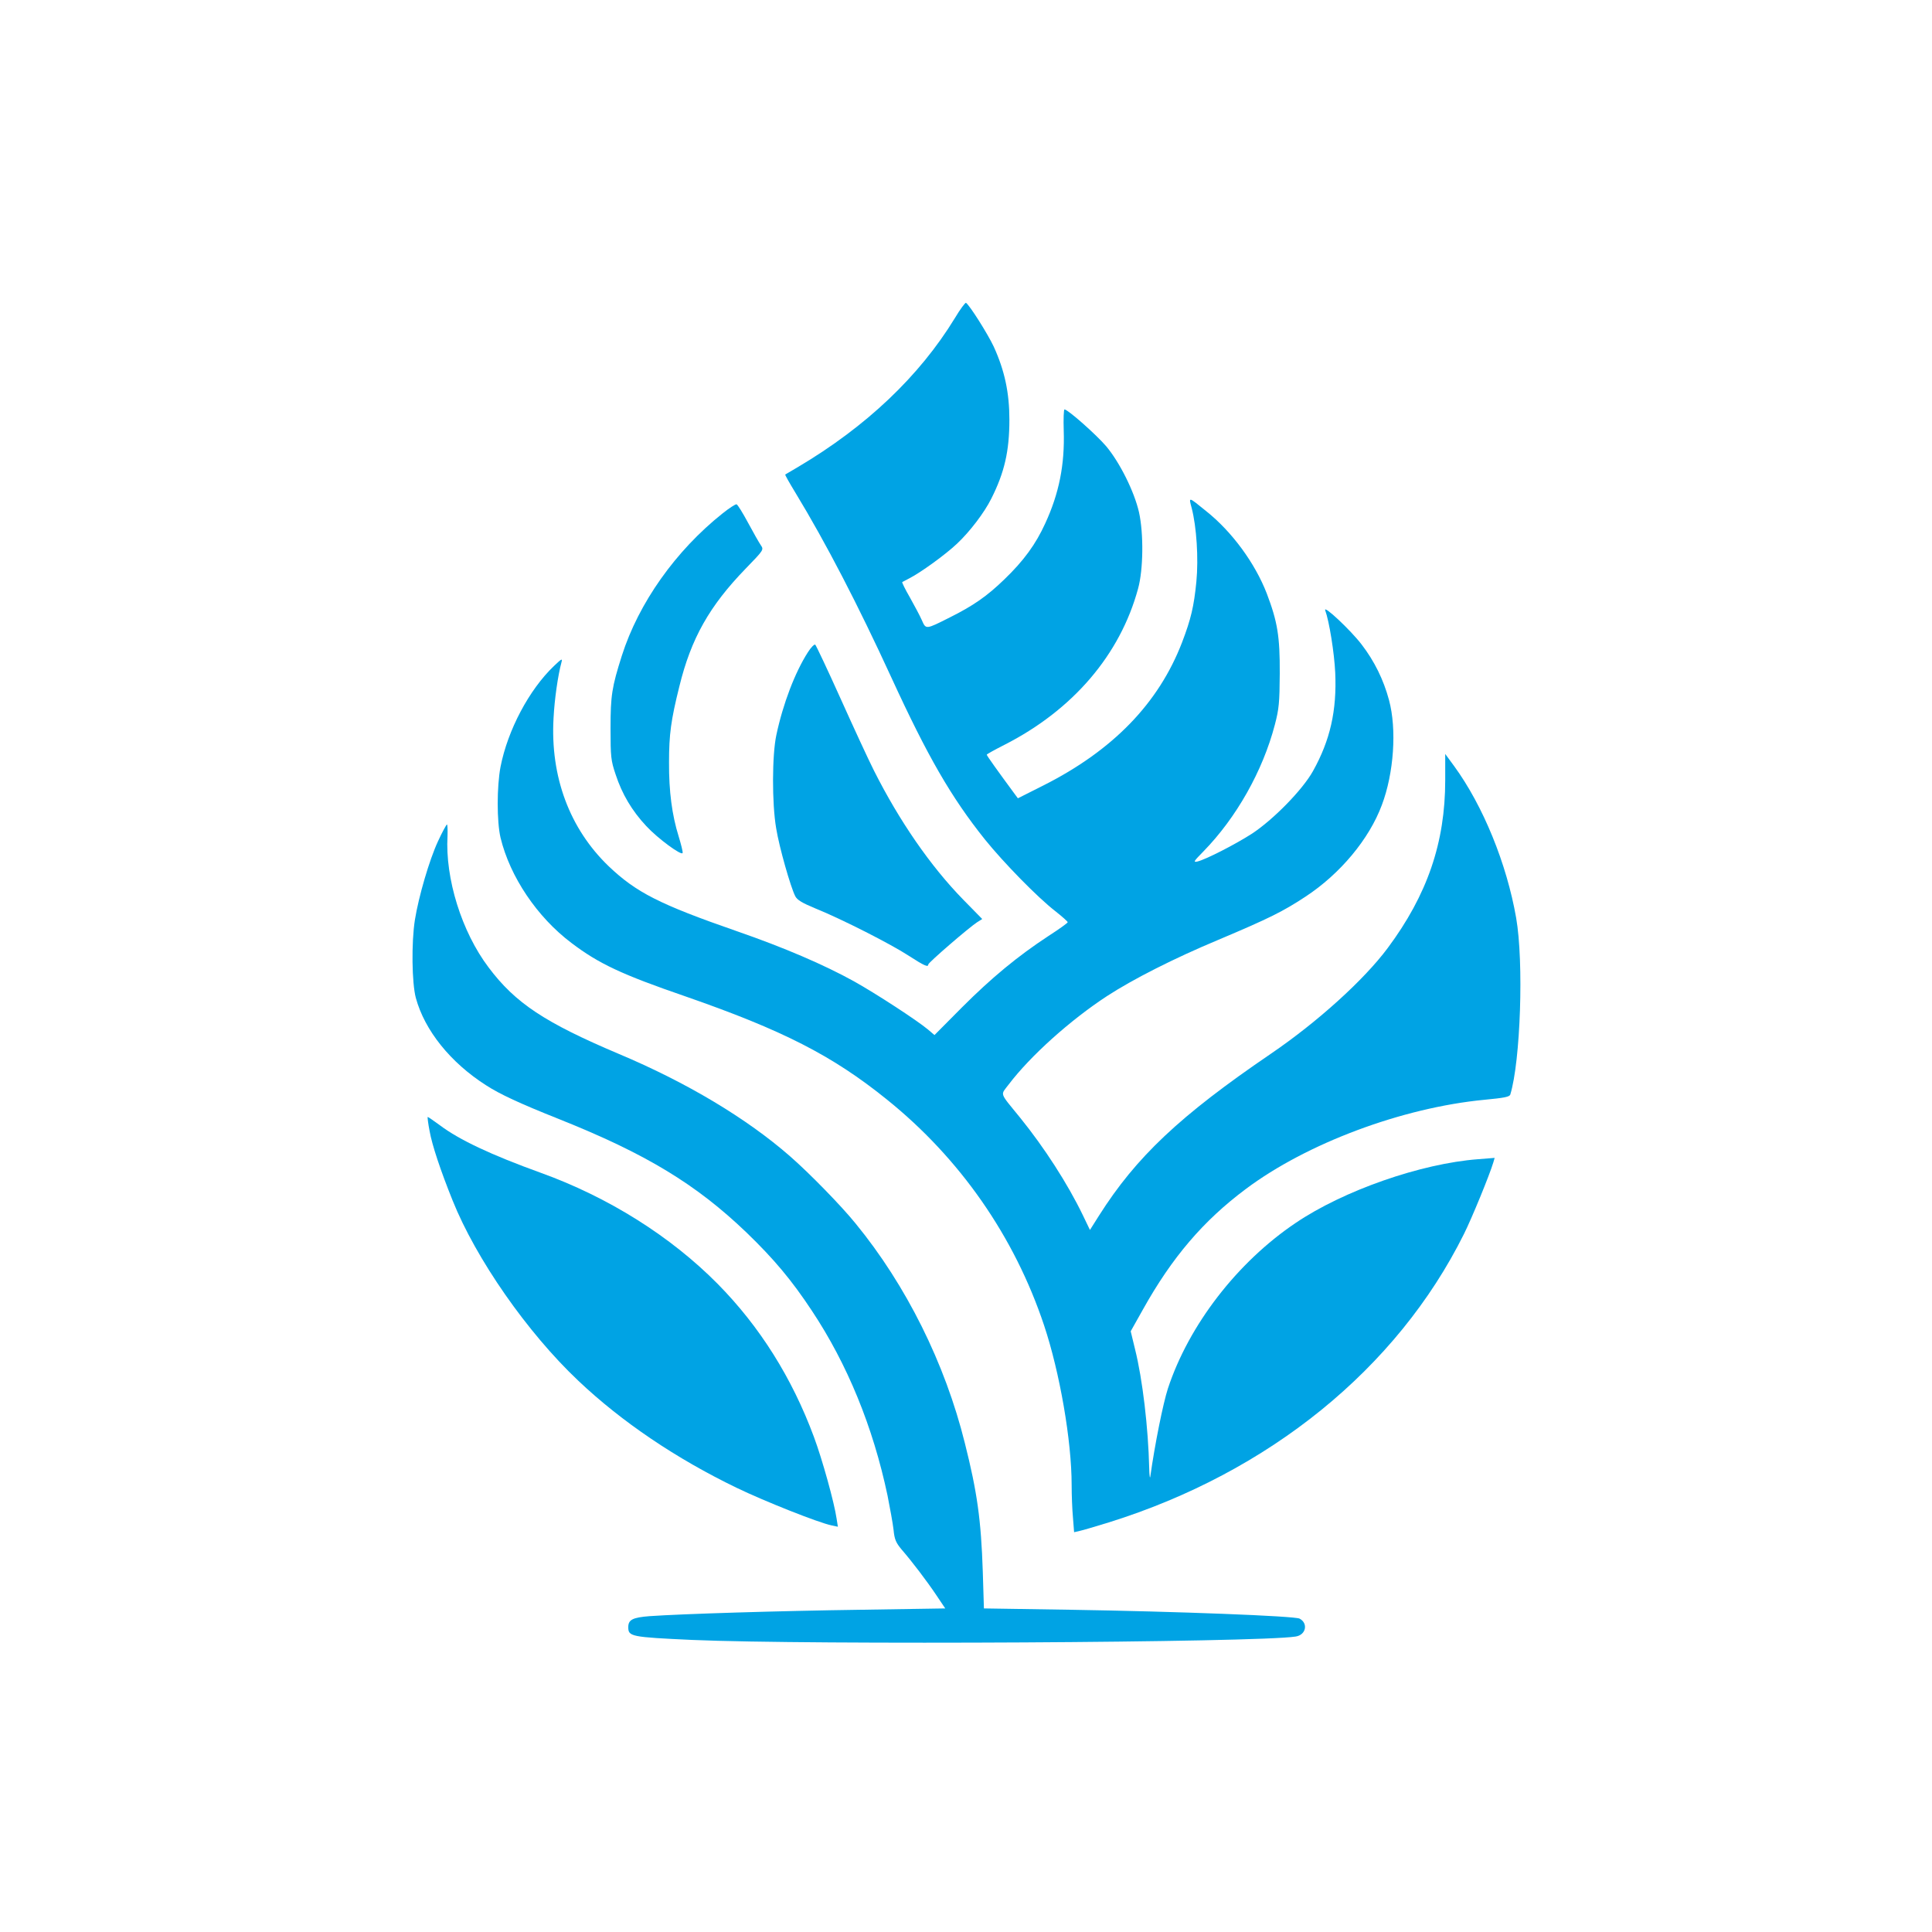 <?xml version="1.0" standalone="no"?>
<!DOCTYPE svg PUBLIC "-//W3C//DTD SVG 20010904//EN"
 "http://www.w3.org/TR/2001/REC-SVG-20010904/DTD/svg10.dtd">
<svg version="1.0" xmlns="http://www.w3.org/2000/svg"
 width="1024pt" height="1024pt" viewBox="0 0 1024 1024"
 preserveAspectRatio="xMidYMid meet">

<g transform="translate(0,1024) scale(0.1,-0.1)"
fill="#00a3e4" stroke="none">
<path d="M5061 8554 c-188 -308 -470 -575 -831 -789 -36 -21 -66 -39 -68 -40
-2 -2 22 -44 53 -95 164 -270 333 -597 509 -980 193 -420 317 -635 496 -859
100 -124 279 -307 373 -380 37 -29 67 -56 66 -59 0 -4 -46 -37 -102 -73 -163
-107 -301 -221 -458 -378 l-146 -147 -34 29 c-57 48 -278 192 -393 256 -159
88 -371 179 -619 265 -412 143 -535 206 -681 345 -207 199 -310 475 -292 786
5 98 23 225 42 295 6 22 1 19 -40 -20 -132 -126 -245 -340 -283 -534 -20 -105
-20 -291 0 -376 50 -207 194 -421 376 -558 145 -110 267 -167 601 -282 518
-180 781 -314 1070 -547 388 -312 677 -727 834 -1198 83 -249 146 -611 146
-846 0 -53 3 -131 7 -173 l6 -77 30 7 c16 3 85 24 154 45 849 265 1527 815
1882 1528 42 84 136 313 156 380 l7 24 -88 -7 c-303 -23 -713 -166 -967 -338
-309 -208 -566 -541 -677 -878 -25 -77 -69 -294 -93 -465 -2 -16 -5 4 -6 45
-5 212 -35 469 -75 629 l-23 95 64 114 c155 278 321 472 546 640 323 242 828
431 1265 473 104 10 133 15 137 28 54 176 72 701 31 936 -50 287 -175 594
-329 805 l-47 64 0 -139 c0 -331 -95 -608 -305 -890 -125 -168 -371 -391 -619
-560 -483 -329 -714 -547 -911 -858 l-48 -76 -37 77 c-82 170 -206 361 -333
518 -113 139 -105 117 -60 177 114 150 325 340 521 468 137 89 353 199 590
298 270 114 342 150 462 229 184 121 337 305 404 485 64 169 80 402 38 557
-29 108 -78 207 -145 294 -57 75 -205 214 -193 181 21 -57 48 -224 53 -330 9
-202 -27 -359 -118 -522 -55 -99 -211 -258 -324 -332 -87 -56 -243 -136 -288
-147 -24 -5 -21 0 31 53 175 179 315 427 379 672 22 84 25 117 26 271 1 198
-12 275 -69 425 -62 160 -184 327 -321 436 -96 78 -93 77 -77 17 26 -99 37
-268 25 -391 -13 -132 -29 -199 -76 -322 -124 -322 -366 -572 -735 -758 l-135
-68 -17 23 c-87 118 -148 203 -148 208 0 3 42 26 93 52 364 185 614 478 709
828 28 101 30 292 5 405 -25 110 -102 264 -174 350 -52 61 -203 195 -221 195
-4 0 -6 -51 -4 -112 6 -181 -25 -334 -98 -492 -50 -110 -114 -198 -217 -297
-92 -89 -164 -139 -288 -201 -129 -65 -127 -65 -149 -15 -10 23 -39 77 -63
120 -25 43 -43 80 -41 82 2 1 19 10 38 20 59 30 192 126 253 184 68 64 144
164 181 238 70 139 96 252 96 419 0 142 -25 260 -83 387 -32 68 -128 220 -147
232 -4 2 -31 -34 -59 -81z"/>
<path d="M3830 7519 c-249 -198 -445 -475 -534 -754 -53 -167 -60 -211 -60
-385 0 -152 2 -171 27 -245 34 -104 87 -193 162 -273 62 -67 188 -159 193
-143 2 6 -8 45 -21 88 -35 112 -52 238 -51 393 0 147 10 223 55 403 62 253
159 425 351 623 97 100 97 100 80 125 -9 13 -39 66 -67 118 -28 52 -55 96 -61
98 -5 2 -39 -20 -74 -48z"/>
<path d="M4282 6783 c-68 -106 -132 -273 -167 -438 -23 -106 -24 -363 -1 -496
16 -99 76 -310 101 -359 10 -20 37 -36 107 -65 141 -57 402 -190 495 -251 82
-53 103 -62 103 -46 0 10 217 197 259 224 l27 17 -101 103 c-174 178 -339 418
-472 682 -31 61 -111 235 -179 386 -68 151 -128 278 -133 283 -4 4 -22 -13
-39 -40z"/>
<path d="M2321 5780 c-45 -97 -102 -291 -122 -416 -19 -120 -16 -335 5 -413
47 -173 184 -343 372 -463 74 -48 180 -97 386 -179 461 -184 727 -345 995
-602 145 -140 239 -252 346 -414 188 -283 324 -615 401 -979 13 -66 28 -147
32 -182 5 -52 13 -69 43 -105 57 -66 133 -166 184 -242 l47 -70 -447 -7 c-435
-6 -952 -22 -1121 -34 -89 -7 -112 -19 -112 -58 0 -50 13 -53 340 -68 616 -27
2999 -14 3197 18 55 8 68 70 21 95 -27 14 -649 38 -1218 47 l-455 7 -6 195
c-9 275 -30 423 -95 681 -105 423 -311 837 -579 1164 -76 94 -244 266 -347
356 -231 202 -549 392 -908 543 -392 166 -548 269 -690 458 -143 189 -231 472
-218 697 1 34 0 61 -3 61 -3 0 -25 -40 -48 -90z"/>
<path d="M2277 4245 c13 -74 58 -209 122 -368 124 -309 395 -699 666 -955 230
-218 519 -413 840 -568 147 -71 434 -185 503 -199 l33 -7 -7 44 c-12 83 -75
311 -120 432 -116 313 -287 585 -510 811 -249 252 -580 460 -938 589 -263 95
-433 175 -536 253 -32 23 -60 43 -63 43 -2 0 2 -34 10 -75z"/>
</g>
</svg>
